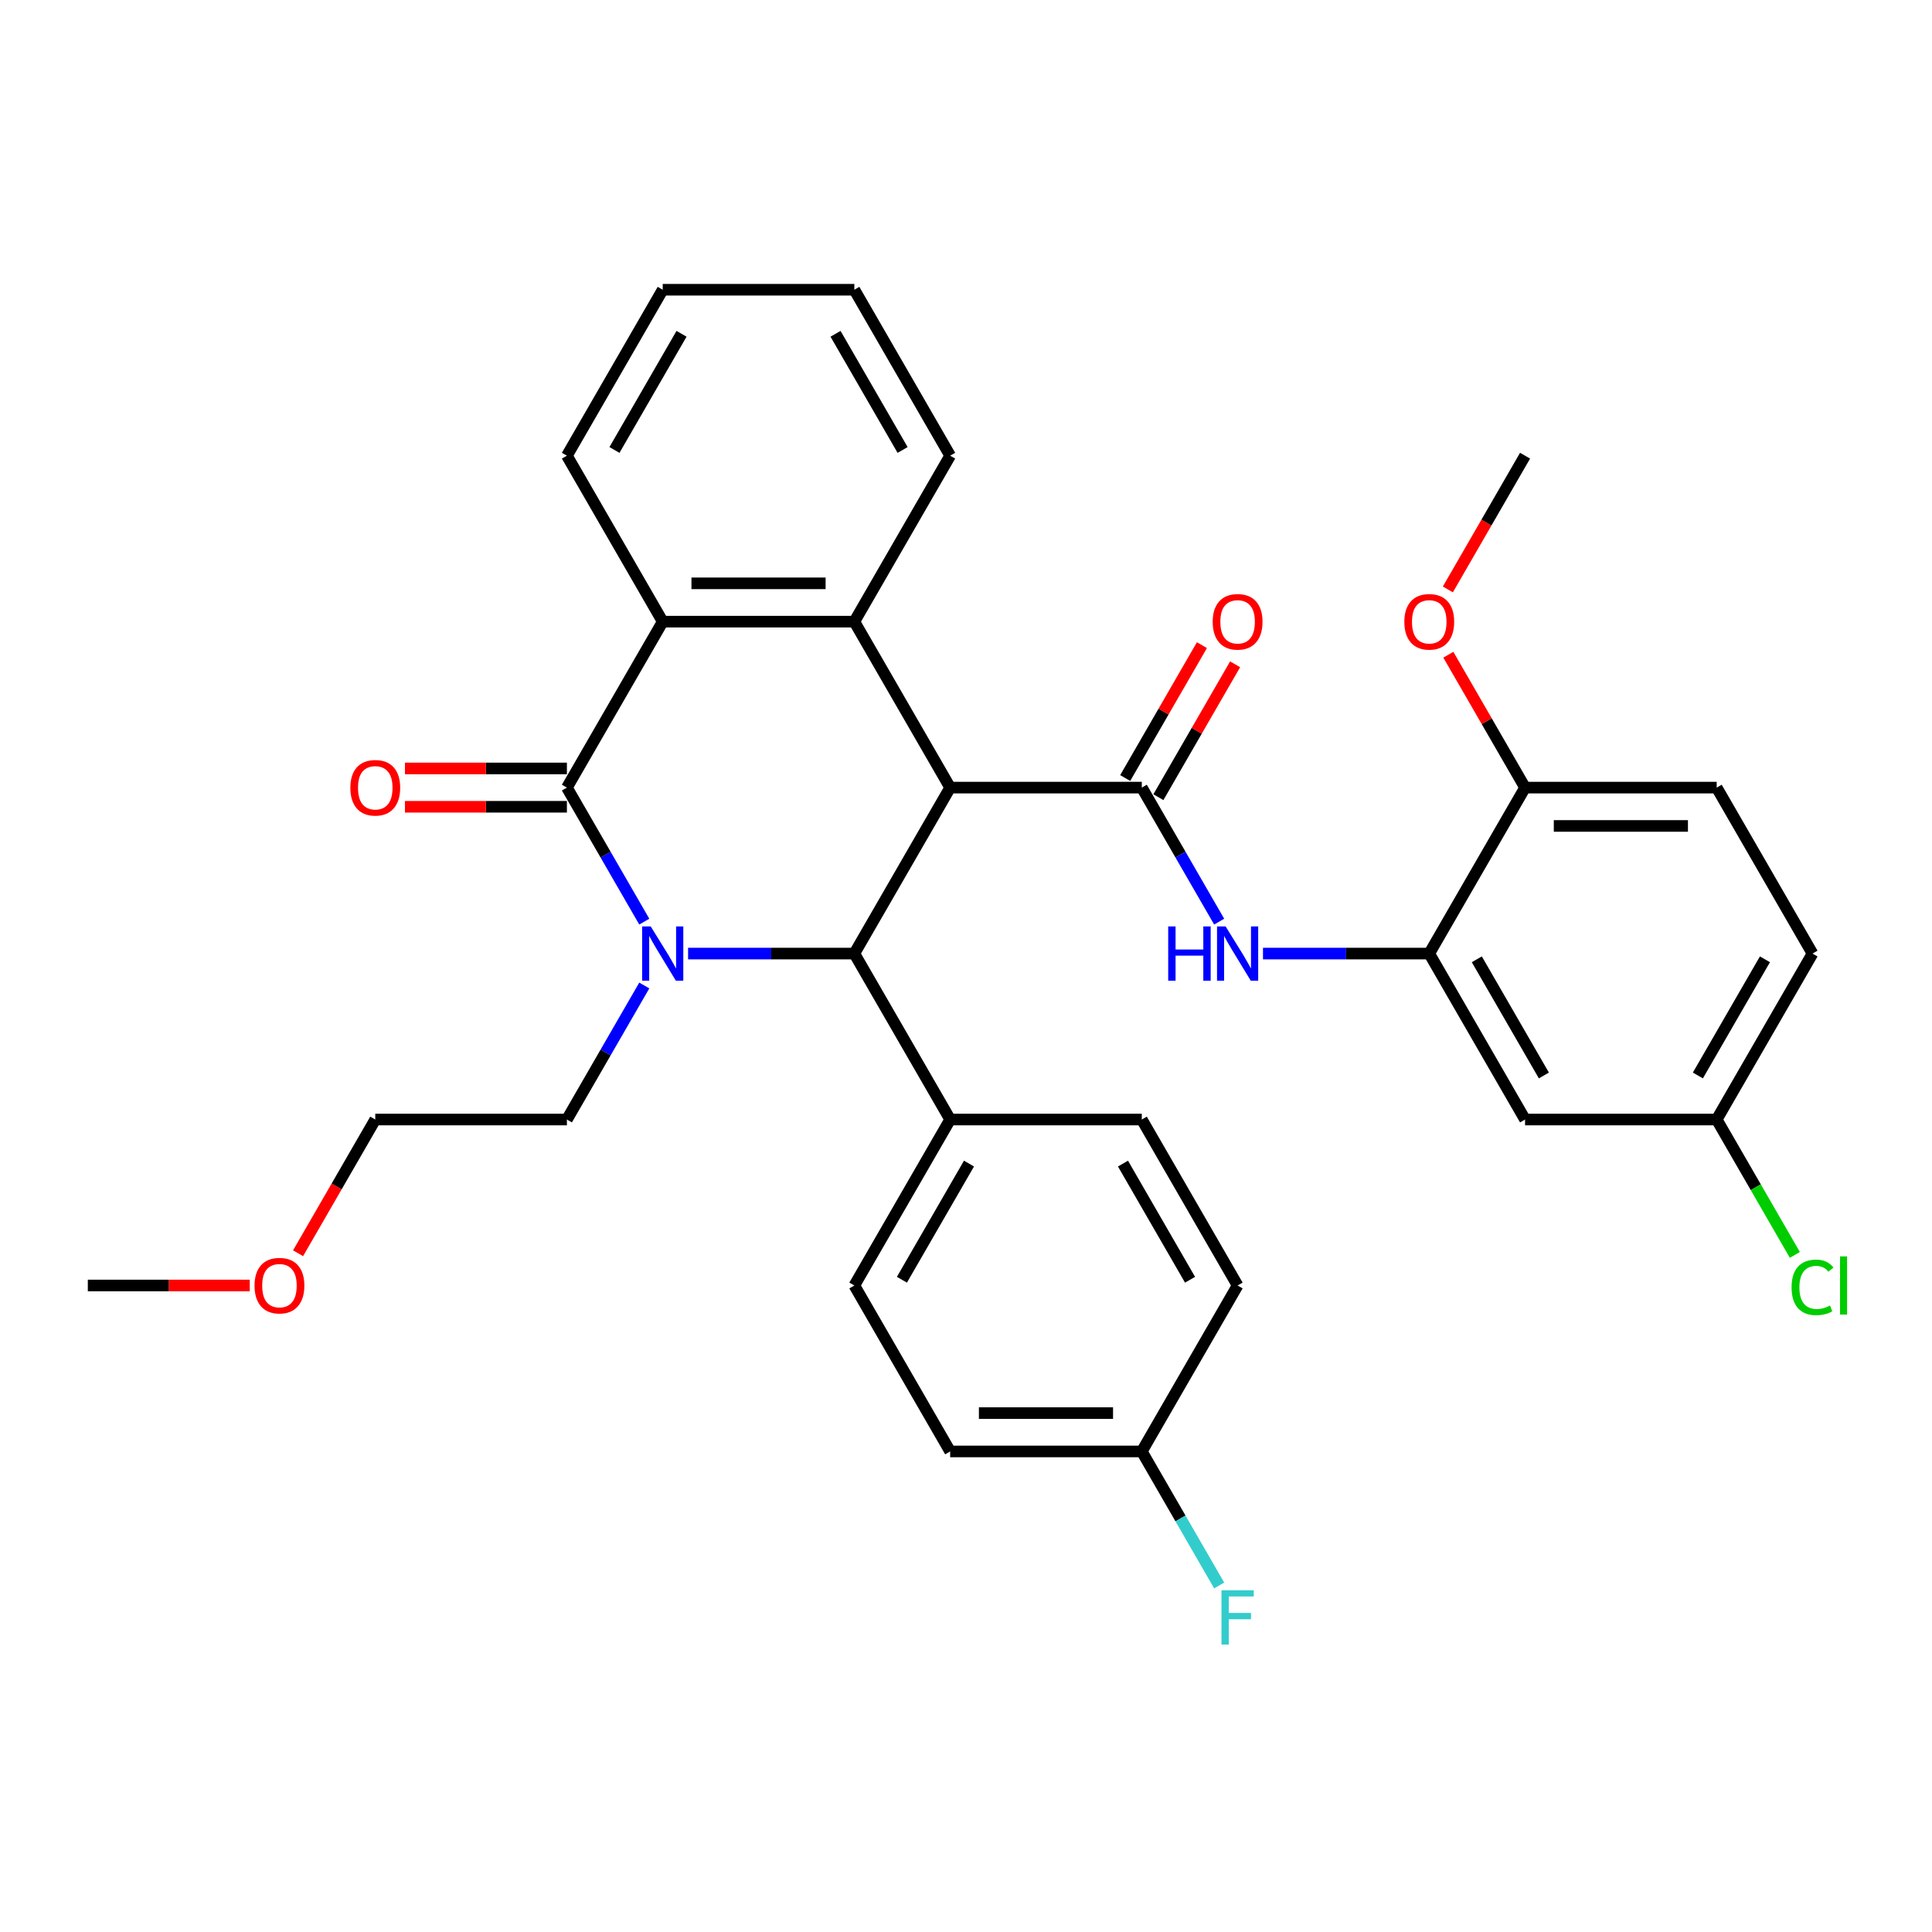 <?xml version='1.0' encoding='iso-8859-1'?>
<svg version='1.1' baseProfile='full'
              xmlns='http://www.w3.org/2000/svg'
                      xmlns:rdkit='http://www.rdkit.org/xml'
                      xmlns:xlink='http://www.w3.org/1999/xlink'
                  xml:space='preserve'
width='1000px' height='1000px' viewBox='0 0 1000 1000'>
<!-- END OF HEADER -->
<rect style='opacity:1.0;fill:#FFFFFF;stroke:none' width='1000' height='1000' x='0' y='0'> </rect>
<path class='bond-2' d='M 491.803,407.666 L 442.208,493.566' style='fill:none;fill-rule:evenodd;stroke:#000000;stroke-width:6px;stroke-linecap:butt;stroke-linejoin:miter;stroke-opacity:1' />
<path class='bond-3' d='M 491.803,407.666 L 590.991,407.666' style='fill:none;fill-rule:evenodd;stroke:#000000;stroke-width:6px;stroke-linecap:butt;stroke-linejoin:miter;stroke-opacity:1' />
<path class='bond-4' d='M 491.803,407.666 L 442.208,321.766' style='fill:none;fill-rule:evenodd;stroke:#000000;stroke-width:6px;stroke-linecap:butt;stroke-linejoin:miter;stroke-opacity:1' />
<path class='bond-0' d='M 356.152,493.566 L 399.18,493.566' style='fill:none;fill-rule:evenodd;stroke:#0000FF;stroke-width:6px;stroke-linecap:butt;stroke-linejoin:miter;stroke-opacity:1' />
<path class='bond-0' d='M 399.18,493.566 L 442.208,493.566' style='fill:none;fill-rule:evenodd;stroke:#000000;stroke-width:6px;stroke-linecap:butt;stroke-linejoin:miter;stroke-opacity:1' />
<path class='bond-13' d='M 333.479,510.09 L 313.453,544.778' style='fill:none;fill-rule:evenodd;stroke:#0000FF;stroke-width:6px;stroke-linecap:butt;stroke-linejoin:miter;stroke-opacity:1' />
<path class='bond-13' d='M 313.453,544.778 L 293.426,579.465' style='fill:none;fill-rule:evenodd;stroke:#000000;stroke-width:6px;stroke-linecap:butt;stroke-linejoin:miter;stroke-opacity:1' />
<path class='bond-33' d='M 333.479,477.041 L 313.453,442.353' style='fill:none;fill-rule:evenodd;stroke:#0000FF;stroke-width:6px;stroke-linecap:butt;stroke-linejoin:miter;stroke-opacity:1' />
<path class='bond-33' d='M 313.453,442.353 L 293.426,407.666' style='fill:none;fill-rule:evenodd;stroke:#000000;stroke-width:6px;stroke-linecap:butt;stroke-linejoin:miter;stroke-opacity:1' />
<path class='bond-1' d='M 293.426,407.666 L 343.02,321.766' style='fill:none;fill-rule:evenodd;stroke:#000000;stroke-width:6px;stroke-linecap:butt;stroke-linejoin:miter;stroke-opacity:1' />
<path class='bond-10' d='M 293.426,397.747 L 251.519,397.747' style='fill:none;fill-rule:evenodd;stroke:#000000;stroke-width:6px;stroke-linecap:butt;stroke-linejoin:miter;stroke-opacity:1' />
<path class='bond-10' d='M 251.519,397.747 L 209.611,397.747' style='fill:none;fill-rule:evenodd;stroke:#FF0000;stroke-width:6px;stroke-linecap:butt;stroke-linejoin:miter;stroke-opacity:1' />
<path class='bond-10' d='M 293.426,417.585 L 251.519,417.585' style='fill:none;fill-rule:evenodd;stroke:#000000;stroke-width:6px;stroke-linecap:butt;stroke-linejoin:miter;stroke-opacity:1' />
<path class='bond-10' d='M 251.519,417.585 L 209.611,417.585' style='fill:none;fill-rule:evenodd;stroke:#FF0000;stroke-width:6px;stroke-linecap:butt;stroke-linejoin:miter;stroke-opacity:1' />
<path class='bond-8' d='M 442.208,493.566 L 491.803,579.465' style='fill:none;fill-rule:evenodd;stroke:#000000;stroke-width:6px;stroke-linecap:butt;stroke-linejoin:miter;stroke-opacity:1' />
<path class='bond-6' d='M 590.991,407.666 L 611.018,442.353' style='fill:none;fill-rule:evenodd;stroke:#000000;stroke-width:6px;stroke-linecap:butt;stroke-linejoin:miter;stroke-opacity:1' />
<path class='bond-6' d='M 611.018,442.353 L 631.045,477.041' style='fill:none;fill-rule:evenodd;stroke:#0000FF;stroke-width:6px;stroke-linecap:butt;stroke-linejoin:miter;stroke-opacity:1' />
<path class='bond-11' d='M 599.581,412.625 L 619.436,378.235' style='fill:none;fill-rule:evenodd;stroke:#000000;stroke-width:6px;stroke-linecap:butt;stroke-linejoin:miter;stroke-opacity:1' />
<path class='bond-11' d='M 619.436,378.235 L 639.291,343.846' style='fill:none;fill-rule:evenodd;stroke:#FF0000;stroke-width:6px;stroke-linecap:butt;stroke-linejoin:miter;stroke-opacity:1' />
<path class='bond-11' d='M 582.401,402.707 L 602.256,368.317' style='fill:none;fill-rule:evenodd;stroke:#000000;stroke-width:6px;stroke-linecap:butt;stroke-linejoin:miter;stroke-opacity:1' />
<path class='bond-11' d='M 602.256,368.317 L 622.111,333.927' style='fill:none;fill-rule:evenodd;stroke:#FF0000;stroke-width:6px;stroke-linecap:butt;stroke-linejoin:miter;stroke-opacity:1' />
<path class='bond-5' d='M 442.208,321.766 L 343.02,321.766' style='fill:none;fill-rule:evenodd;stroke:#000000;stroke-width:6px;stroke-linecap:butt;stroke-linejoin:miter;stroke-opacity:1' />
<path class='bond-5' d='M 427.33,301.929 L 357.898,301.929' style='fill:none;fill-rule:evenodd;stroke:#000000;stroke-width:6px;stroke-linecap:butt;stroke-linejoin:miter;stroke-opacity:1' />
<path class='bond-19' d='M 442.208,321.766 L 491.803,235.867' style='fill:none;fill-rule:evenodd;stroke:#000000;stroke-width:6px;stroke-linecap:butt;stroke-linejoin:miter;stroke-opacity:1' />
<path class='bond-25' d='M 343.02,321.766 L 293.426,235.867' style='fill:none;fill-rule:evenodd;stroke:#000000;stroke-width:6px;stroke-linecap:butt;stroke-linejoin:miter;stroke-opacity:1' />
<path class='bond-7' d='M 653.718,493.566 L 696.746,493.566' style='fill:none;fill-rule:evenodd;stroke:#0000FF;stroke-width:6px;stroke-linecap:butt;stroke-linejoin:miter;stroke-opacity:1' />
<path class='bond-7' d='M 696.746,493.566 L 739.774,493.566' style='fill:none;fill-rule:evenodd;stroke:#000000;stroke-width:6px;stroke-linecap:butt;stroke-linejoin:miter;stroke-opacity:1' />
<path class='bond-9' d='M 739.774,493.566 L 789.368,579.465' style='fill:none;fill-rule:evenodd;stroke:#000000;stroke-width:6px;stroke-linecap:butt;stroke-linejoin:miter;stroke-opacity:1' />
<path class='bond-9' d='M 764.393,496.532 L 799.109,556.662' style='fill:none;fill-rule:evenodd;stroke:#000000;stroke-width:6px;stroke-linecap:butt;stroke-linejoin:miter;stroke-opacity:1' />
<path class='bond-12' d='M 739.774,493.566 L 789.368,407.666' style='fill:none;fill-rule:evenodd;stroke:#000000;stroke-width:6px;stroke-linecap:butt;stroke-linejoin:miter;stroke-opacity:1' />
<path class='bond-14' d='M 491.803,579.465 L 442.208,665.365' style='fill:none;fill-rule:evenodd;stroke:#000000;stroke-width:6px;stroke-linecap:butt;stroke-linejoin:miter;stroke-opacity:1' />
<path class='bond-14' d='M 501.543,602.269 L 466.827,662.399' style='fill:none;fill-rule:evenodd;stroke:#000000;stroke-width:6px;stroke-linecap:butt;stroke-linejoin:miter;stroke-opacity:1' />
<path class='bond-15' d='M 491.803,579.465 L 590.991,579.465' style='fill:none;fill-rule:evenodd;stroke:#000000;stroke-width:6px;stroke-linecap:butt;stroke-linejoin:miter;stroke-opacity:1' />
<path class='bond-17' d='M 789.368,579.465 L 888.556,579.465' style='fill:none;fill-rule:evenodd;stroke:#000000;stroke-width:6px;stroke-linecap:butt;stroke-linejoin:miter;stroke-opacity:1' />
<path class='bond-16' d='M 789.368,407.666 L 888.556,407.666' style='fill:none;fill-rule:evenodd;stroke:#000000;stroke-width:6px;stroke-linecap:butt;stroke-linejoin:miter;stroke-opacity:1' />
<path class='bond-16' d='M 804.246,427.504 L 873.678,427.504' style='fill:none;fill-rule:evenodd;stroke:#000000;stroke-width:6px;stroke-linecap:butt;stroke-linejoin:miter;stroke-opacity:1' />
<path class='bond-26' d='M 789.368,407.666 L 769.513,373.276' style='fill:none;fill-rule:evenodd;stroke:#000000;stroke-width:6px;stroke-linecap:butt;stroke-linejoin:miter;stroke-opacity:1' />
<path class='bond-26' d='M 769.513,373.276 L 749.658,338.886' style='fill:none;fill-rule:evenodd;stroke:#FF0000;stroke-width:6px;stroke-linecap:butt;stroke-linejoin:miter;stroke-opacity:1' />
<path class='bond-28' d='M 293.426,579.465 L 194.237,579.465' style='fill:none;fill-rule:evenodd;stroke:#000000;stroke-width:6px;stroke-linecap:butt;stroke-linejoin:miter;stroke-opacity:1' />
<path class='bond-21' d='M 442.208,665.365 L 491.803,751.265' style='fill:none;fill-rule:evenodd;stroke:#000000;stroke-width:6px;stroke-linecap:butt;stroke-linejoin:miter;stroke-opacity:1' />
<path class='bond-22' d='M 590.991,579.465 L 640.585,665.365' style='fill:none;fill-rule:evenodd;stroke:#000000;stroke-width:6px;stroke-linecap:butt;stroke-linejoin:miter;stroke-opacity:1' />
<path class='bond-22' d='M 581.25,602.269 L 615.966,662.399' style='fill:none;fill-rule:evenodd;stroke:#000000;stroke-width:6px;stroke-linecap:butt;stroke-linejoin:miter;stroke-opacity:1' />
<path class='bond-20' d='M 888.556,407.666 L 938.151,493.566' style='fill:none;fill-rule:evenodd;stroke:#000000;stroke-width:6px;stroke-linecap:butt;stroke-linejoin:miter;stroke-opacity:1' />
<path class='bond-23' d='M 888.556,579.465 L 908.784,614.5' style='fill:none;fill-rule:evenodd;stroke:#000000;stroke-width:6px;stroke-linecap:butt;stroke-linejoin:miter;stroke-opacity:1' />
<path class='bond-23' d='M 908.784,614.5 L 929.011,649.535' style='fill:none;fill-rule:evenodd;stroke:#00CC00;stroke-width:6px;stroke-linecap:butt;stroke-linejoin:miter;stroke-opacity:1' />
<path class='bond-36' d='M 888.556,579.465 L 938.151,493.566' style='fill:none;fill-rule:evenodd;stroke:#000000;stroke-width:6px;stroke-linecap:butt;stroke-linejoin:miter;stroke-opacity:1' />
<path class='bond-36' d='M 878.816,556.662 L 913.532,496.532' style='fill:none;fill-rule:evenodd;stroke:#000000;stroke-width:6px;stroke-linecap:butt;stroke-linejoin:miter;stroke-opacity:1' />
<path class='bond-18' d='M 590.991,751.265 L 640.585,665.365' style='fill:none;fill-rule:evenodd;stroke:#000000;stroke-width:6px;stroke-linecap:butt;stroke-linejoin:miter;stroke-opacity:1' />
<path class='bond-24' d='M 590.991,751.265 L 611.018,785.952' style='fill:none;fill-rule:evenodd;stroke:#000000;stroke-width:6px;stroke-linecap:butt;stroke-linejoin:miter;stroke-opacity:1' />
<path class='bond-24' d='M 611.018,785.952 L 631.045,820.64' style='fill:none;fill-rule:evenodd;stroke:#33CCCC;stroke-width:6px;stroke-linecap:butt;stroke-linejoin:miter;stroke-opacity:1' />
<path class='bond-35' d='M 590.991,751.265 L 491.803,751.265' style='fill:none;fill-rule:evenodd;stroke:#000000;stroke-width:6px;stroke-linecap:butt;stroke-linejoin:miter;stroke-opacity:1' />
<path class='bond-35' d='M 576.113,731.427 L 506.681,731.427' style='fill:none;fill-rule:evenodd;stroke:#000000;stroke-width:6px;stroke-linecap:butt;stroke-linejoin:miter;stroke-opacity:1' />
<path class='bond-31' d='M 491.803,235.867 L 442.208,149.967' style='fill:none;fill-rule:evenodd;stroke:#000000;stroke-width:6px;stroke-linecap:butt;stroke-linejoin:miter;stroke-opacity:1' />
<path class='bond-31' d='M 467.184,232.9 L 432.468,172.771' style='fill:none;fill-rule:evenodd;stroke:#000000;stroke-width:6px;stroke-linecap:butt;stroke-linejoin:miter;stroke-opacity:1' />
<path class='bond-34' d='M 293.426,235.867 L 343.02,149.967' style='fill:none;fill-rule:evenodd;stroke:#000000;stroke-width:6px;stroke-linecap:butt;stroke-linejoin:miter;stroke-opacity:1' />
<path class='bond-34' d='M 318.045,232.9 L 352.761,172.771' style='fill:none;fill-rule:evenodd;stroke:#000000;stroke-width:6px;stroke-linecap:butt;stroke-linejoin:miter;stroke-opacity:1' />
<path class='bond-29' d='M 749.406,305.083 L 769.387,270.475' style='fill:none;fill-rule:evenodd;stroke:#FF0000;stroke-width:6px;stroke-linecap:butt;stroke-linejoin:miter;stroke-opacity:1' />
<path class='bond-29' d='M 769.387,270.475 L 789.368,235.867' style='fill:none;fill-rule:evenodd;stroke:#000000;stroke-width:6px;stroke-linecap:butt;stroke-linejoin:miter;stroke-opacity:1' />
<path class='bond-27' d='M 154.275,648.682 L 174.256,614.074' style='fill:none;fill-rule:evenodd;stroke:#FF0000;stroke-width:6px;stroke-linecap:butt;stroke-linejoin:miter;stroke-opacity:1' />
<path class='bond-27' d='M 174.256,614.074 L 194.237,579.465' style='fill:none;fill-rule:evenodd;stroke:#000000;stroke-width:6px;stroke-linecap:butt;stroke-linejoin:miter;stroke-opacity:1' />
<path class='bond-30' d='M 129.269,665.365 L 87.362,665.365' style='fill:none;fill-rule:evenodd;stroke:#FF0000;stroke-width:6px;stroke-linecap:butt;stroke-linejoin:miter;stroke-opacity:1' />
<path class='bond-30' d='M 87.362,665.365 L 45.455,665.365' style='fill:none;fill-rule:evenodd;stroke:#000000;stroke-width:6px;stroke-linecap:butt;stroke-linejoin:miter;stroke-opacity:1' />
<path class='bond-32' d='M 442.208,149.967 L 343.02,149.967' style='fill:none;fill-rule:evenodd;stroke:#000000;stroke-width:6px;stroke-linecap:butt;stroke-linejoin:miter;stroke-opacity:1' />
<path  class='atom-1' d='M 336.811 479.521
L 346.015 494.399
Q 346.928 495.867, 348.396 498.525
Q 349.864 501.183, 349.943 501.342
L 349.943 479.521
L 353.673 479.521
L 353.673 507.611
L 349.824 507.611
L 339.945 491.344
Q 338.795 489.439, 337.565 487.257
Q 336.374 485.075, 336.017 484.401
L 336.017 507.611
L 332.367 507.611
L 332.367 479.521
L 336.811 479.521
' fill='#0000FF'/>
<path  class='atom-7' d='M 604.659 479.521
L 608.468 479.521
L 608.468 491.463
L 622.831 491.463
L 622.831 479.521
L 626.639 479.521
L 626.639 507.611
L 622.831 507.611
L 622.831 494.637
L 608.468 494.637
L 608.468 507.611
L 604.659 507.611
L 604.659 479.521
' fill='#0000FF'/>
<path  class='atom-7' d='M 634.376 479.521
L 643.581 494.399
Q 644.493 495.867, 645.961 498.525
Q 647.429 501.183, 647.509 501.342
L 647.509 479.521
L 651.238 479.521
L 651.238 507.611
L 647.39 507.611
L 637.51 491.344
Q 636.36 489.439, 635.13 487.257
Q 633.94 485.075, 633.583 484.401
L 633.583 507.611
L 629.932 507.611
L 629.932 479.521
L 634.376 479.521
' fill='#0000FF'/>
<path  class='atom-11' d='M 181.343 407.745
Q 181.343 401.001, 184.675 397.231
Q 188.008 393.462, 194.237 393.462
Q 200.466 393.462, 203.799 397.231
Q 207.132 401.001, 207.132 407.745
Q 207.132 414.569, 203.759 418.458
Q 200.387 422.306, 194.237 422.306
Q 188.048 422.306, 184.675 418.458
Q 181.343 414.609, 181.343 407.745
M 194.237 419.132
Q 198.522 419.132, 200.823 416.276
Q 203.164 413.379, 203.164 407.745
Q 203.164 402.23, 200.823 399.453
Q 198.522 396.636, 194.237 396.636
Q 189.952 396.636, 187.611 399.413
Q 185.31 402.191, 185.31 407.745
Q 185.31 413.419, 187.611 416.276
Q 189.952 419.132, 194.237 419.132
' fill='#FF0000'/>
<path  class='atom-12' d='M 627.691 321.846
Q 627.691 315.101, 631.024 311.332
Q 634.356 307.562, 640.585 307.562
Q 646.814 307.562, 650.147 311.332
Q 653.48 315.101, 653.48 321.846
Q 653.48 328.67, 650.107 332.558
Q 646.735 336.406, 640.585 336.406
Q 634.396 336.406, 631.024 332.558
Q 627.691 328.709, 627.691 321.846
M 640.585 333.232
Q 644.87 333.232, 647.171 330.376
Q 649.512 327.479, 649.512 321.846
Q 649.512 316.331, 647.171 313.553
Q 644.87 310.736, 640.585 310.736
Q 636.3 310.736, 633.96 313.514
Q 631.658 316.291, 631.658 321.846
Q 631.658 327.519, 633.96 330.376
Q 636.3 333.232, 640.585 333.232
' fill='#FF0000'/>
<path  class='atom-24' d='M 927.319 666.337
Q 927.319 659.354, 930.573 655.704
Q 933.866 652.014, 940.095 652.014
Q 945.887 652.014, 948.982 656.101
L 946.364 658.243
Q 944.102 655.268, 940.095 655.268
Q 935.85 655.268, 933.588 658.124
Q 931.366 660.941, 931.366 666.337
Q 931.366 671.892, 933.667 674.748
Q 936.008 677.605, 940.531 677.605
Q 943.626 677.605, 947.236 675.74
L 948.347 678.716
Q 946.879 679.668, 944.657 680.224
Q 942.436 680.779, 939.976 680.779
Q 933.866 680.779, 930.573 677.05
Q 927.319 673.32, 927.319 666.337
' fill='#00CC00'/>
<path  class='atom-24' d='M 952.394 650.308
L 956.044 650.308
L 956.044 680.422
L 952.394 680.422
L 952.394 650.308
' fill='#00CC00'/>
<path  class='atom-25' d='M 632.234 823.12
L 648.937 823.12
L 648.937 826.333
L 636.003 826.333
L 636.003 834.863
L 647.509 834.863
L 647.509 838.117
L 636.003 838.117
L 636.003 851.21
L 632.234 851.21
L 632.234 823.12
' fill='#33CCCC'/>
<path  class='atom-27' d='M 726.879 321.846
Q 726.879 315.101, 730.212 311.332
Q 733.545 307.562, 739.774 307.562
Q 746.003 307.562, 749.336 311.332
Q 752.668 315.101, 752.668 321.846
Q 752.668 328.67, 749.296 332.558
Q 745.923 336.406, 739.774 336.406
Q 733.584 336.406, 730.212 332.558
Q 726.879 328.709, 726.879 321.846
M 739.774 333.232
Q 744.059 333.232, 746.36 330.376
Q 748.701 327.479, 748.701 321.846
Q 748.701 316.331, 746.36 313.553
Q 744.059 310.736, 739.774 310.736
Q 735.489 310.736, 733.148 313.514
Q 730.847 316.291, 730.847 321.846
Q 730.847 327.519, 733.148 330.376
Q 735.489 333.232, 739.774 333.232
' fill='#FF0000'/>
<path  class='atom-28' d='M 131.749 665.444
Q 131.749 658.7, 135.081 654.931
Q 138.414 651.161, 144.643 651.161
Q 150.872 651.161, 154.205 654.931
Q 157.538 658.7, 157.538 665.444
Q 157.538 672.269, 154.165 676.157
Q 150.793 680.005, 144.643 680.005
Q 138.454 680.005, 135.081 676.157
Q 131.749 672.308, 131.749 665.444
M 144.643 676.831
Q 148.928 676.831, 151.229 673.975
Q 153.57 671.078, 153.57 665.444
Q 153.57 659.93, 151.229 657.152
Q 148.928 654.335, 144.643 654.335
Q 140.358 654.335, 138.017 657.113
Q 135.716 659.89, 135.716 665.444
Q 135.716 671.118, 138.017 673.975
Q 140.358 676.831, 144.643 676.831
' fill='#FF0000'/>
</svg>
